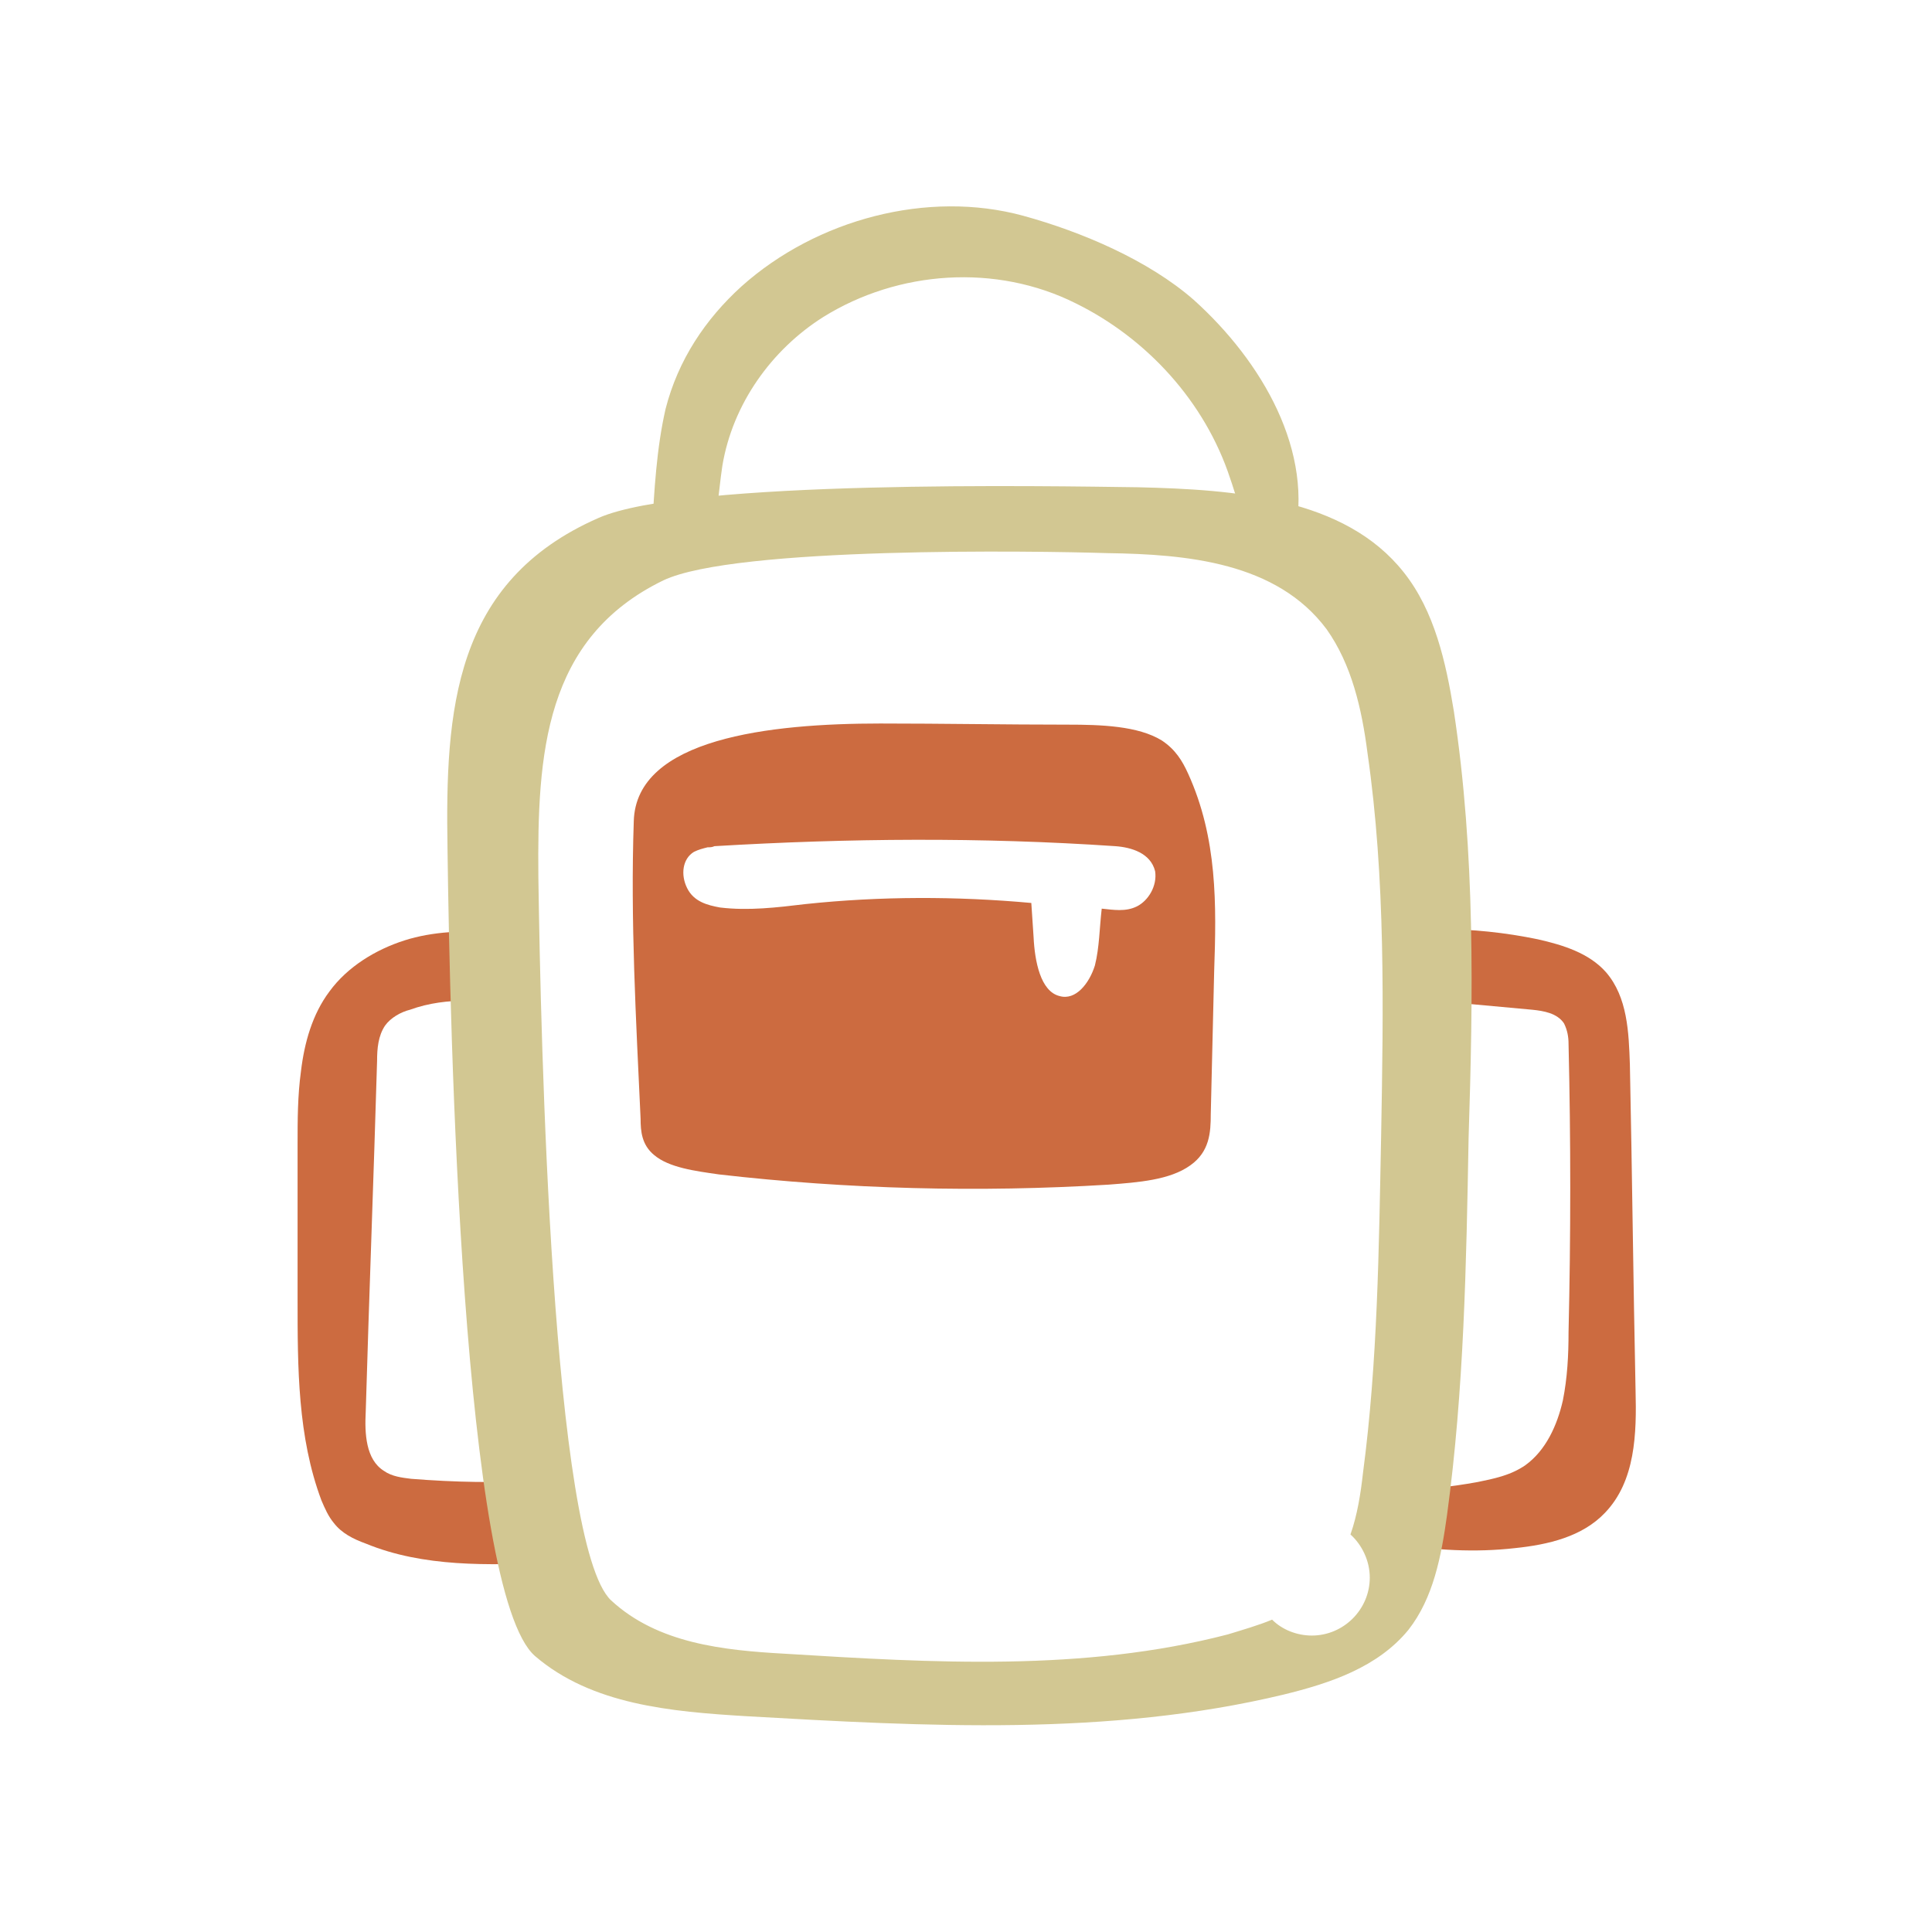 <?xml version="1.0" encoding="UTF-8"?>
<svg xmlns="http://www.w3.org/2000/svg" xmlns:xlink="http://www.w3.org/1999/xlink" version="1.1" id="Layer_2_00000054965490372922321340000001544749834032622518_" x="0px" y="0px" viewBox="0 0 170.1 170.1" style="enable-background:new 0 0 170.1 170.1;" xml:space="preserve">
<style type="text/css">
	.st0{fill:#D2C792;}
	.st1{fill:#CC6B40;}
</style>
<g id="Layer_1-2">
	<path class="st0" d="M65.3,25.2c6.6-5.9,16.4-8.5,24.8-6.2c5.1,1.4,11,3.9,15,7.4c6,5.4,10.7,13.4,8.8,21.2c-1.3,0.6-3-0.2-3.9-1.4   s-1.2-2.7-1.7-4.1c-2.2-6.7-7.3-12.3-13.6-15.4c-7-3.5-15.6-2.9-22.2,1.2c-4.6,2.9-8,7.7-8.9,13.1c-0.2,1.3-0.3,2.6-0.5,3.9   c0,0.3-0.1,0.6-0.3,0.8s-0.5,0.3-0.7,0.4c-1.5,0.6-3.1,0.8-4.7,0.7c0.2-3.6,0.4-7.3,1.2-10.8C59.7,31.7,62.1,28.1,65.3,25.2   L65.3,25.2z"></path>
	<path class="st1" d="M43.6,82.1c-2.7-0.2-5.5-0.1-8,0.7s-5,2.3-6.6,4.5c-1.5,2-2.2,4.5-2.5,7c-0.3,2.2-0.3,4.3-0.3,6.5   c0,4.5,0,9.1,0,13.6c0,6,0,12.1,2.1,17.7c0.3,0.7,0.6,1.4,1.1,2c0.7,0.9,1.7,1.4,2.8,1.8c5.1,2.1,10.8,1.9,16.2,1.7   c-0.2-2.4-0.5-4.9-0.7-7.3c-3.8,0.3-7.7,0.2-11.5-0.1c-0.8-0.1-1.7-0.2-2.4-0.7c-1.6-1-1.7-3.3-1.6-5.2c0.3-10.3,0.7-20.6,1-30.9   c0-1.1,0.1-2.2,0.7-3.1c0.5-0.7,1.4-1.2,2.2-1.4c3.3-1.2,6.8-0.8,10.3-0.4c0.3-0.8,0.6-1.6,0.9-2.3"></path>
	<path class="st1" d="M126.7,81.8c2.9,0,5.8,0.3,8.7,0.9c2.2,0.5,4.5,1.2,6,2.9c1.9,2.2,2,5.3,2.1,8.1c0.2,9.6,0.3,19.2,0.5,28.7   c0.1,3.8,0,8-2.7,10.8c-2,2.1-5,2.8-7.9,3.1c-3.5,0.4-7.1,0.2-10.6-0.4c0.1-1.6,0.3-3.1,0.7-4.6c2.2-0.2,4.3-0.4,6.5-0.8   c1.5-0.3,3-0.6,4.3-1.5c1.8-1.3,2.8-3.5,3.3-5.7c0.4-2,0.5-4,0.5-6c0.2-8.5,0.2-17,0-25.4c0-0.6-0.1-1.2-0.4-1.8   c-0.6-0.9-1.8-1.1-2.8-1.2c-3.3-0.3-6.6-0.6-9.8-0.9"></path>
	<path class="st1" d="M104.6,68.1c-0.5-1.1-1.1-2.1-2.3-2.9c-2.1-1.3-5.4-1.4-8.3-1.4c-5.5,0-11-0.1-16.5-0.1   c-9.7,0-21.5,1.3-21.7,8.6C55.5,81,56,89.8,56.4,98.5c0,1.1,0.1,2.3,1.2,3.2c1.3,1.1,3.6,1.4,5.7,1.7c11.3,1.3,22.9,1.6,34.3,0.9   c2.6-0.2,5.4-0.4,7.2-1.7c1.7-1.2,1.8-2.9,1.8-4.5c0.1-4.2,0.2-8.4,0.3-12.6C107.1,79.7,107.2,73.8,104.6,68.1L104.6,68.1z    M100.1,79.8c-1,0.5-2.1,0.3-3.1,0.2c-0.2,1.7-0.2,3.4-0.6,5c-0.5,1.6-1.7,3.1-3.1,2.7c-1.7-0.4-2.2-3.1-2.3-5.2l-0.2-3   c-6.6-0.6-13.3-0.6-19.9,0.1c-2.5,0.3-5,0.6-7.5,0.3c-1.1-0.2-2.3-0.5-2.9-1.7c-0.6-1.2-0.4-2.6,0.6-3.2c0.4-0.2,0.8-0.3,1.2-0.4   c0.2,0,0.4,0,0.6-0.1c11.8-0.7,23.5-0.8,35.3,0c1.4,0.1,3.1,0.6,3.5,2.2C101.9,78,101.1,79.3,100.1,79.8L100.1,79.8z"></path>
	<path class="st0" d="M128,62.6c-0.7-4.3-1.7-8.8-4.4-12.2c-5.2-6.6-14.9-7.3-23.4-7.5c-7.6-0.1-39.8-0.7-47.5,2.7   c-12.8,5.6-13.5,17-13.3,29.1c0.2,15.9,1.3,65.5,7.7,71.1c5,4.3,12,4.9,18.6,5.3c15.8,0.9,31.9,1.8,47.3-1.9c4.1-1,8.3-2.4,11-5.7   c2.2-2.8,2.9-6.5,3.4-10.1c1.5-11,1.7-22.1,1.9-33.2C129.7,87.7,129.9,75.1,128,62.6L128,62.6z M121.6,100   c-0.2,9.9-0.3,19.9-1.6,29.7c-0.2,1.8-0.5,3.7-1.1,5.4c1,0.9,1.7,2.3,1.7,3.8c0,2.8-2.3,5.1-5.1,5.1c-1.3,0-2.6-0.5-3.5-1.4   c-1.2,0.5-2.6,0.9-3.9,1.3c-12.7,3.3-26,2.5-39,1.7c-5.4-0.3-11.2-0.9-15.3-4.7c-5.2-4.9-6.2-49.4-6.4-63.7   c-0.1-10.8,0.5-21,11-26.1c6.3-3,32.9-2.6,39.1-2.4c7,0.1,14.9,0.8,19.3,6.7c2.2,3.1,3.1,7,3.6,10.9C122,77.4,121.8,88.7,121.6,100   L121.6,100z"></path>
</g>
</svg>
